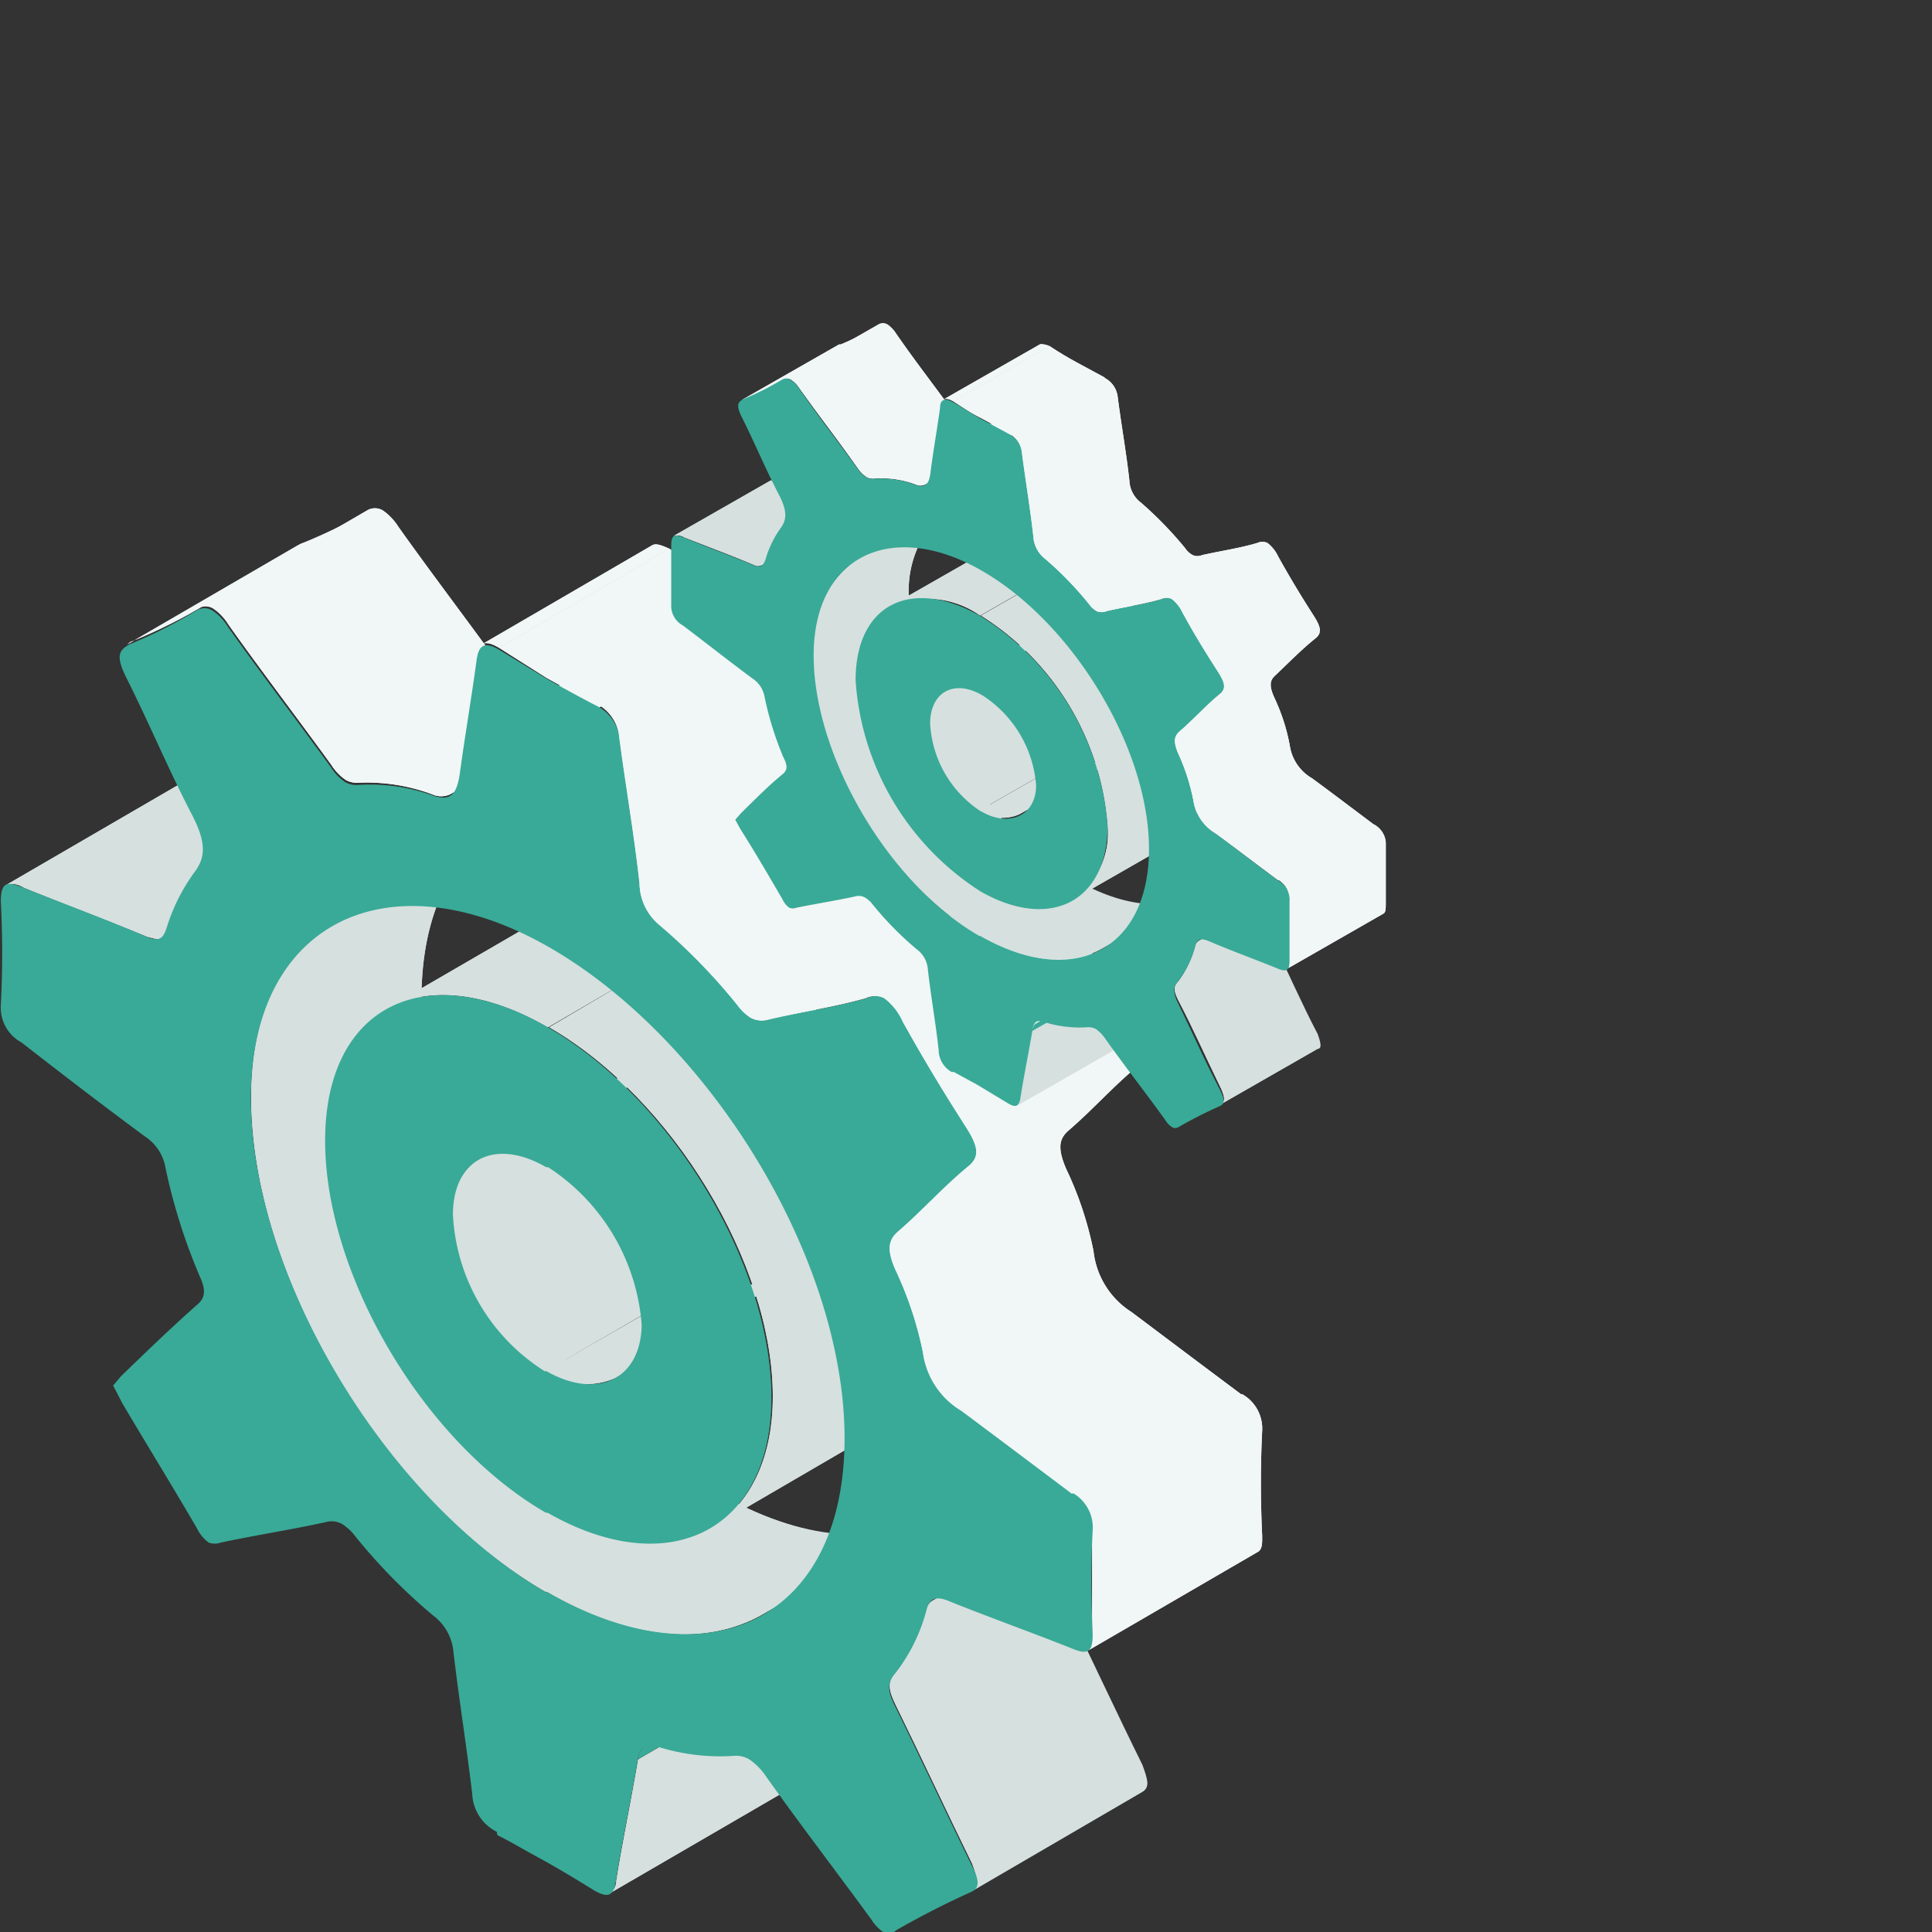 <?xml version="1.0" encoding="UTF-8"?> <svg xmlns="http://www.w3.org/2000/svg" xmlns:xlink="http://www.w3.org/1999/xlink" id="Lager_1" data-name="Lager 1" viewBox="0 0 70 70"><rect x="0" y="0" width="70" height="70" fill="#333333" stroke="none"/><defs><clipPath id="clip-path"><path d="M28.29,65l-6.16,3.58a.59.59,0,0,0,.2-.45c.24-1.48.54-2.9.79-4.38l6.16-3.58c-.24,1.48-.54,2.9-.78,4.38C28.46,64.78,28.4,64.93,28.29,65Z" fill="#d6e0df"></path></clipPath><clipPath id="clip-path-2"><path d="M.23,32.06l6.16-3.58c.14-.09.37,0,.66.09,1.48.6,3,1.16,4.45,1.78a.58.58,0,0,0,.51.06L5.85,34c-.12.07-.27,0-.52-.06-1.49-.62-3-1.18-4.45-1.77C.6,32,.37,32,.23,32.06Z" fill="#d6e0df"></path></clipPath><clipPath id="clip-path-3"><path d="M23.38,63.23l6.16-3.58a.71.71,0,0,0-.26.51l-6.16,3.58A.71.71,0,0,1,23.38,63.23Z" fill="none"></path></clipPath><clipPath id="clip-path-4"><path d="M12,33.52l6.17-3.58c-1.78,1-2.88,3.16-2.9,6.17,0,6.44,4.77,14.55,10.69,18l-6.17,3.58c-5.91-3.41-10.73-11.53-10.69-18C9.11,36.68,10.21,34.56,12,33.52Z" fill="#d6e0df"></path></clipPath><clipPath id="clip-path-5"><path d="M17.33,42l6.16-3.58a2.17,2.17,0,0,0-.92,2,7.17,7.17,0,0,0,3.34,5.69l0,0-6.17,3.58,0,0A7.13,7.13,0,0,1,16.41,44,2.14,2.14,0,0,1,17.33,42Z" fill="#d6e0df"></path></clipPath><clipPath id="clip-path-6"><path d="M28.48,46.34l-6.17,3.58a2.53,2.53,0,0,1-2.53-.25L26,46.09A2.55,2.55,0,0,0,28.48,46.34Z" fill="#d6e0df"></path></clipPath><clipPath id="clip-path-7"><path d="M33.82,54.9l-6.17,3.58c-2,1.15-4.77,1-7.87-.82L26,54.08C29.05,55.86,31.85,56,33.82,54.9Z" fill="#d6e0df"></path></clipPath><clipPath id="clip-path-8"><path d="M4.61,23.35l6.16-3.58.11-.06a17.16,17.16,0,0,0,2.11-1L6.83,22.26a19.67,19.67,0,0,1-2.11,1Z" fill="#f1f6f6"></path></clipPath><clipPath id="clip-path-9"><path d="M41.38,64.93l-6.16,3.59c.28-.16.21-.44,0-1-.93-1.9-1.82-3.82-2.76-5.73-.27-.54-.3-.83-.06-1.14l6.16-3.58c-.23.31-.2.6.07,1.14.93,1.91,1.82,3.83,2.76,5.73C41.6,64.5,41.66,64.77,41.38,64.93Z" fill="#d6e0df"></path></clipPath><clipPath id="clip-path-10"><path d="M13.94,36.58,20.11,33c1.47-.86,3.57-.71,5.9.63l-6.16,3.59C17.51,35.87,15.42,35.73,13.94,36.58Z" fill="#d6e0df"></path></clipPath><clipPath id="clip-path-11"><path d="M7.12,22.09l6.17-3.59a.55.55,0,0,1,.59,0,2.06,2.06,0,0,1,.55.58c1.22,1.72,2.5,3.39,3.73,5.1a1.76,1.76,0,0,0,.53.53.75.75,0,0,0,.47.11,6.56,6.56,0,0,1,2.66.37.74.74,0,0,0,.65,0l-6.16,3.59a.78.78,0,0,1-.65,0A6.78,6.78,0,0,0,13,28.36a.83.83,0,0,1-.47-.1,1.8,1.8,0,0,1-.52-.54c-1.24-1.71-2.52-3.38-3.74-5.1a1.86,1.86,0,0,0-.54-.57A.53.53,0,0,0,7.12,22.09Z" fill="#f1f6f6"></path></clipPath><clipPath id="clip-path-12"><path d="M33.78,58l6.16-3.58a.58.58,0,0,0-.23.37,6.09,6.09,0,0,1-1.19,2.37L32.36,60.7a6.37,6.37,0,0,0,1.19-2.37A.54.54,0,0,1,33.78,58Z" fill="#d6e0df"></path></clipPath><clipPath id="clip-path-13"><path d="M31.89,51.8l-6.16,3.59C27.11,54.58,28,52.93,28,50.6c0-4.81-3.64-10.81-8.1-13.38L26,33.63c4.46,2.58,8.09,8.58,8.1,13.39C34.12,49.35,33.27,51,31.89,51.8Z" fill="#d6e0df"></path></clipPath><clipPath id="clip-path-14"><path d="M17.47,23.34l6.17-3.59c.13-.07.32,0,.61.13l-6.17,3.59C17.79,23.3,17.6,23.26,17.47,23.34Z" fill="#f1f6f6"></path></clipPath><clipPath id="clip-path-15"><path d="M18.08,23.47l6.17-3.59c.64.41,1.18.74,1.72,1.05s1.17.66,1.75,1l-6.17,3.58c-.58-.3-1.16-.62-1.75-.95Z" fill="#f1f6f6"></path></clipPath><clipPath id="clip-path-16"><path d="M45.57,56.23l-6.16,3.58c.13-.07.17-.27.16-.6,0-1.28,0-2.55,0-3.76a1.44,1.44,0,0,0-.73-1.36L45,50.51a1.43,1.43,0,0,1,.73,1.35c-.06,1.22-.06,2.49,0,3.76C45.75,56,45.7,56.16,45.57,56.23Z" fill="#f1f6f6"></path></clipPath><clipPath id="clip-path-17"><path d="M21.55,25.47l6.17-3.58a1.54,1.54,0,0,1,.89,1.28c.22,1.75.54,3.53.73,5.27a1.91,1.91,0,0,0,.76,1.42,22.71,22.71,0,0,1,2.8,2.9,1.92,1.92,0,0,0,.48.45.79.79,0,0,0,.62.07c1.18-.28,2.42-.45,3.57-.79a.77.77,0,0,1,.64,0,2.16,2.16,0,0,1,.69.86c.69,1.26,1.45,2.51,2.23,3.74.5.75.59,1.14.14,1.5-.89.72-1.66,1.6-2.53,2.35-.36.3-.44.63-.12,1.39a12.62,12.62,0,0,1,1,3A3,3,0,0,0,41,47.54c1.33,1,2.66,2,4,3l-6.16,3.58c-1.33-1-2.66-2-4-3A2.91,2.91,0,0,1,33.44,49a13.08,13.08,0,0,0-1-3c-.33-.75-.24-1.09.11-1.39.87-.75,1.65-1.63,2.53-2.35.45-.36.36-.75-.13-1.5-.79-1.23-1.54-2.48-2.24-3.74a2.16,2.16,0,0,0-.68-.86.76.76,0,0,0-.65,0c-1.15.33-2.39.5-3.56.78a.82.82,0,0,1-.63-.07,1.72,1.72,0,0,1-.47-.45,21.42,21.42,0,0,0-2.81-2.89A2,2,0,0,1,23.17,32c-.19-1.74-.5-3.51-.73-5.26A1.53,1.53,0,0,0,21.55,25.47Z" fill="#f1f6f6"></path></clipPath><clipPath id="clip-path-18"><path d="M40.32,38.07l-3.49,2c.06,0,.1-.12.12-.26.13-.83.3-1.64.44-2.48l3.5-2c-.14.84-.32,1.65-.45,2.48C40.42,38,40.38,38,40.32,38.07Z" fill="#d6e0df"></path></clipPath><clipPath id="clip-path-19"><path d="M24.42,19.41l3.5-2c.08,0,.2,0,.37.06.83.34,1.67.65,2.52,1,.14.06.23.07.29,0l-3.49,2a.31.31,0,0,1-.29,0c-.85-.36-1.69-.67-2.53-1A.49.49,0,0,0,24.42,19.41Z" fill="#d6e0df"></path></clipPath><clipPath id="clip-path-20"><path d="M37.54,37.08l3.49-2c-.08,0-.12.14-.14.28l-3.5,2C37.42,37.22,37.46,37.12,37.54,37.08Z" fill="none"></path></clipPath><clipPath id="clip-path-21"><path d="M31.09,20.24l3.49-2a3.82,3.82,0,0,0-1.64,3.5c0,3.65,2.7,8.24,6.05,10.18l-3.49,2c-3.35-1.94-6.08-6.53-6.05-10.18A3.82,3.82,0,0,1,31.09,20.24Z" fill="#d6e0df"></path></clipPath><clipPath id="clip-path-22"><path d="M34.11,25l3.49-2a1.24,1.24,0,0,0-.52,1.12A4,4,0,0,0,39,27.35h0l-3.5,2h0a4.06,4.06,0,0,1-1.89-3.22A1.22,1.22,0,0,1,34.11,25Z" fill="#d6e0df"></path></clipPath><clipPath id="clip-path-23"><path d="M40.43,27.5l-3.49,2a1.45,1.45,0,0,1-1.44-.14l3.5-2A1.43,1.43,0,0,0,40.43,27.5Z" fill="#d6e0df"></path></clipPath><clipPath id="clip-path-24"><path d="M43.45,32.35l-3.49,2c-1.12.65-2.7.55-4.46-.46l3.49-2C40.75,32.9,42.34,33,43.45,32.35Z" fill="#d6e0df"></path></clipPath><clipPath id="clip-path-25"><path d="M26.9,14.48l3.5-2,.06,0a10.13,10.13,0,0,0,1.19-.59l-3.49,2a10.13,10.13,0,0,1-1.19.59Z" fill="#f1f6f6"></path></clipPath><clipPath id="clip-path-26"><path d="M47.74,38l-3.49,2c.15-.09.12-.25,0-.54-.53-1.08-1-2.16-1.57-3.24-.15-.31-.17-.47,0-.65l3.49-2c-.13.18-.12.34,0,.65.54,1.08,1,2.16,1.57,3.24C47.86,37.79,47.9,38,47.74,38Z" fill="#d6e0df"></path></clipPath><clipPath id="clip-path-27"><path d="M32.19,22l3.5-2A3.33,3.33,0,0,1,39,20.3l-3.49,2A3.34,3.34,0,0,0,32.19,22Z" fill="#d6e0df"></path></clipPath><clipPath id="clip-path-28"><path d="M28.33,13.76l3.49-2a.32.32,0,0,1,.34,0,1.11,1.11,0,0,1,.31.33c.69,1,1.41,1.92,2.11,2.89a1.21,1.21,0,0,0,.3.3.49.49,0,0,0,.27.06,3.58,3.58,0,0,1,1.51.21.43.43,0,0,0,.37,0l-3.5,2a.41.41,0,0,1-.36,0,3.58,3.58,0,0,0-1.51-.21.47.47,0,0,1-.27-.06,1.21,1.21,0,0,1-.3-.3c-.7-1-1.42-1.92-2.11-2.89a1.11,1.11,0,0,0-.31-.33A.32.32,0,0,0,28.33,13.76Z" fill="#f1f6f6"></path></clipPath><clipPath id="clip-path-29"><path d="M43.43,34.09l3.49-2a.35.35,0,0,0-.13.21,3.38,3.38,0,0,1-.67,1.34l-3.49,2a3.67,3.67,0,0,0,.67-1.34A.31.31,0,0,1,43.43,34.09Z" fill="#d6e0df"></path></clipPath><clipPath id="clip-path-30"><path d="M42.36,30.6l-3.49,2a2.94,2.94,0,0,0,1.26-2.71,9.85,9.85,0,0,0-4.59-7.59l3.49-2a9.85,9.85,0,0,1,4.59,7.59A2.9,2.9,0,0,1,42.36,30.6Z" fill="#d6e0df"></path></clipPath><clipPath id="clip-path-31"><path d="M34.19,14.47l3.5-2c.07,0,.18,0,.34.07l-3.49,2C34.38,14.45,34.27,14.43,34.19,14.47Z" fill="#f1f6f6"></path></clipPath><clipPath id="clip-path-32"><path d="M34.54,14.54l3.49-2c.36.24.67.42,1,.6l1,.54-3.5,2-1-.54C35.21,15,34.9,14.78,34.54,14.54Z" fill="#f1f6f6"></path></clipPath><clipPath id="clip-path-33"><path d="M50.11,33.11l-3.49,2c.07,0,.1-.16.09-.35,0-.72,0-1.44,0-2.13a.79.79,0,0,0-.41-.76l3.49-2a.81.81,0,0,1,.42.76c0,.69,0,1.41,0,2.13C50.21,33,50.19,33.07,50.11,33.11Z" fill="#f1f6f6"></path></clipPath><clipPath id="clip-path-34"><path d="M36.5,15.68l3.5-2a.89.89,0,0,1,.5.73c.13,1,.31,2,.42,3a1.06,1.06,0,0,0,.43.81,13.78,13.78,0,0,1,1.59,1.64.76.76,0,0,0,.27.25.43.43,0,0,0,.35,0c.67-.15,1.37-.25,2-.44a.44.44,0,0,1,.36,0,1.32,1.32,0,0,1,.39.49c.4.72.82,1.42,1.27,2.12.28.43.33.65.08.85-.51.41-1,.91-1.44,1.33-.2.17-.25.36-.06.79A7.14,7.14,0,0,1,46.73,27a1.65,1.65,0,0,0,.81,1.2c.75.55,1.51,1.13,2.26,1.69l-3.49,2c-.76-.56-1.51-1.14-2.26-1.69a1.65,1.65,0,0,1-.81-1.2,7.65,7.65,0,0,0-.56-1.72c-.18-.43-.13-.62.07-.79.49-.42.93-.92,1.43-1.33.26-.2.21-.42-.07-.85-.45-.7-.88-1.4-1.27-2.12a1.32,1.32,0,0,0-.39-.49.44.44,0,0,0-.36,0c-.65.19-1.36.29-2,.44a.45.45,0,0,1-.36,0,.85.85,0,0,1-.27-.25,12.38,12.38,0,0,0-1.59-1.64,1.1,1.1,0,0,1-.43-.81c-.11-1-.28-2-.41-3A.88.88,0,0,0,36.5,15.68Z" fill="#f1f6f6"></path></clipPath></defs><title>effektivitet-icon</title><path d="M28.29,65l-6.16,3.58a.59.59,0,0,0,.2-.45c.24-1.48.54-2.9.79-4.38l6.16-3.58c-.24,1.48-.54,2.9-.78,4.38C28.46,64.78,28.4,64.93,28.29,65Z" fill="#d6e0df"></path><g clip-path="url(#clip-path)"><g style="isolation:isolate"><path d="M23.12,63.74l6.16-3.58c-.24,1.48-.54,2.9-.78,4.38,0,.24-.1.39-.21.45l-6.16,3.58a.59.59,0,0,0,.2-.45c.24-1.48.54-2.9.79-4.38" fill="#d6e0df"></path></g></g><path d="M.23,32.06l6.16-3.58c.14-.09.37,0,.66.09,1.48.6,3,1.16,4.45,1.78a.58.58,0,0,0,.51.06L5.85,34c-.12.07-.27,0-.52-.06-1.49-.62-3-1.18-4.45-1.77C.6,32,.37,32,.23,32.06Z" fill="#d6e0df"></path><g clip-path="url(#clip-path-2)"><g style="isolation:isolate"><path d="M.23,32.06l6.16-3.58c.14-.09.37,0,.66.09,1.48.6,3,1.16,4.45,1.78a.58.58,0,0,0,.51.06L5.85,34c-.12.07-.27,0-.52-.06-1.49-.62-3-1.18-4.45-1.77C.6,32,.37,32,.23,32.06" fill="#d6e0df"></path></g></g><g style="isolation:isolate"><g clip-path="url(#clip-path-3)"><g style="isolation:isolate"><path d="M23.38,63.23l6.16-3.58a.71.71,0,0,0-.26.51l-6.16,3.58a.71.71,0,0,1,.26-.51" fill="#39aa97"></path></g></g></g><path d="M12,33.52l6.17-3.58c-1.78,1-2.88,3.16-2.9,6.17,0,6.44,4.77,14.55,10.69,18l-6.17,3.58c-5.91-3.41-10.73-11.53-10.69-18C9.11,36.68,10.21,34.56,12,33.52Z" fill="#d6e0df"></path><g clip-path="url(#clip-path-4)"><g style="isolation:isolate"><path d="M12,33.52l6.17-3.58c-1.78,1-2.88,3.16-2.9,6.17,0,6.44,4.77,14.55,10.69,18l-6.17,3.58c-5.91-3.41-10.73-11.53-10.69-18,0-3,1.12-5.13,2.9-6.17" fill="#d6e0df"></path></g></g><path d="M17.33,42l6.16-3.58a2.17,2.17,0,0,0-.92,2,7.17,7.17,0,0,0,3.34,5.69l0,0-6.17,3.58,0,0A7.13,7.13,0,0,1,16.41,44,2.14,2.14,0,0,1,17.33,42Z" fill="#d6e0df"></path><g clip-path="url(#clip-path-5)"><g style="isolation:isolate"><path d="M17.33,42l6.16-3.58a2.17,2.17,0,0,0-.92,2,7.17,7.17,0,0,0,3.34,5.69l0,0-6.17,3.58,0,0A7.13,7.13,0,0,1,16.41,44a2.14,2.14,0,0,1,.92-2" fill="#d6e0df"></path></g></g><path d="M28.48,46.34l-6.17,3.58a2.53,2.53,0,0,1-2.53-.25L26,46.09A2.55,2.55,0,0,0,28.48,46.34Z" fill="#d6e0df"></path><g clip-path="url(#clip-path-6)"><g style="isolation:isolate"><path d="M19.78,49.67,26,46.09a2.55,2.55,0,0,0,2.53.25l-6.17,3.58a2.53,2.53,0,0,1-2.53-.25" fill="#d6e0df"></path></g></g><path d="M33.82,54.9l-6.17,3.58c-2,1.15-4.77,1-7.87-.82L26,54.08C29.05,55.86,31.85,56,33.82,54.9Z" fill="#d6e0df"></path><g clip-path="url(#clip-path-7)"><g style="isolation:isolate"><path d="M19.78,57.66,26,54.08c3.1,1.78,5.9,2,7.87.82l-6.17,3.58c-2,1.15-4.77,1-7.87-.82" fill="#d6e0df"></path></g></g><path d="M4.61,23.35l6.16-3.58.11-.06a17.16,17.16,0,0,0,2.11-1L6.83,22.26a19.67,19.67,0,0,1-2.11,1Z" fill="#f1f6f6"></path><g clip-path="url(#clip-path-8)"><g style="isolation:isolate"><path d="M4.61,23.35l6.16-3.58.11-.06a17.16,17.16,0,0,0,2.11-1L6.83,22.26a19.67,19.67,0,0,1-2.11,1l-.11.05" fill="#f1f6f6"></path></g></g><path d="M41.38,64.93l-6.16,3.59c.28-.16.21-.44,0-1-.93-1.9-1.82-3.82-2.76-5.73-.27-.54-.3-.83-.06-1.14l6.16-3.58c-.23.31-.2.6.07,1.14.93,1.91,1.82,3.83,2.76,5.73C41.6,64.5,41.66,64.77,41.38,64.93Z" fill="#d6e0df"></path><g clip-path="url(#clip-path-9)"><g style="isolation:isolate"><path d="M32.36,60.7l6.16-3.58c-.23.31-.2.6.07,1.14.93,1.91,1.82,3.83,2.76,5.73.25.51.31.78,0,.94l-6.16,3.59c.28-.16.21-.44,0-1-.93-1.9-1.82-3.82-2.76-5.73-.27-.54-.3-.83-.06-1.14" fill="#d6e0df"></path></g></g><path d="M13.94,36.58,20.11,33c1.47-.86,3.57-.71,5.9.63l-6.16,3.59C17.51,35.87,15.42,35.73,13.94,36.58Z" fill="#d6e0df"></path><g clip-path="url(#clip-path-10)"><g style="isolation:isolate"><path d="M13.94,36.58,20.11,33c1.47-.86,3.57-.71,5.9.63l-6.16,3.59c-2.34-1.35-4.43-1.49-5.91-.64" fill="#d6e0df"></path></g></g><path d="M7.12,22.09l6.17-3.59a.55.55,0,0,1,.59,0,2.06,2.06,0,0,1,.55.58c1.22,1.72,2.5,3.39,3.73,5.1a1.76,1.76,0,0,0,.53.53.75.75,0,0,0,.47.11,6.56,6.56,0,0,1,2.66.37.74.74,0,0,0,.65,0l-6.16,3.59a.78.78,0,0,1-.65,0A6.78,6.78,0,0,0,13,28.36a.83.83,0,0,1-.47-.1,1.8,1.8,0,0,1-.52-.54c-1.24-1.71-2.52-3.38-3.74-5.1a1.86,1.86,0,0,0-.54-.57A.53.53,0,0,0,7.12,22.09Z" fill="#f1f6f6"></path><g clip-path="url(#clip-path-11)"><g style="isolation:isolate"><path d="M7.12,22.09l6.17-3.59a.55.55,0,0,1,.59,0,2.06,2.06,0,0,1,.55.58c1.22,1.72,2.5,3.39,3.73,5.1a1.76,1.76,0,0,0,.53.53.75.75,0,0,0,.47.11,6.56,6.56,0,0,1,2.66.37.74.74,0,0,0,.65,0l-6.16,3.59a.78.78,0,0,1-.65,0A6.78,6.78,0,0,0,13,28.36a.83.83,0,0,1-.47-.1,1.8,1.8,0,0,1-.52-.54c-1.24-1.71-2.52-3.38-3.74-5.1a1.86,1.86,0,0,0-.54-.57.53.53,0,0,0-.6,0" fill="#f1f6f6"></path></g></g><path d="M33.78,58l6.16-3.58a.58.58,0,0,0-.23.37,6.09,6.09,0,0,1-1.19,2.37L32.36,60.7a6.37,6.37,0,0,0,1.19-2.37A.54.54,0,0,1,33.78,58Z" fill="#d6e0df"></path><g clip-path="url(#clip-path-12)"><g style="isolation:isolate"><path d="M33.78,58l6.16-3.58a.58.58,0,0,0-.23.37,6.09,6.09,0,0,1-1.19,2.37L32.36,60.7a6.37,6.37,0,0,0,1.19-2.37.54.54,0,0,1,.23-.37" fill="#d6e0df"></path></g></g><path d="M31.89,51.8l-6.16,3.59C27.11,54.58,28,52.93,28,50.6c0-4.81-3.64-10.81-8.1-13.38L26,33.63c4.46,2.58,8.09,8.58,8.1,13.39C34.12,49.35,33.27,51,31.89,51.8Z" fill="#d6e0df"></path><g clip-path="url(#clip-path-13)"><g style="isolation:isolate"><path d="M19.85,37.22,26,33.63c4.46,2.58,8.09,8.58,8.1,13.39,0,2.33-.84,4-2.22,4.78l-6.16,3.59C27.11,54.58,28,52.93,28,50.6c0-4.81-3.64-10.81-8.1-13.38" fill="#d6e0df"></path></g></g><path d="M19.85,37.22c4.46,2.57,8.08,8.57,8.1,13.38s-3.66,6.75-8.11,4.21l-.06,0c-4.43-2.56-8-8.62-8-13.48S15.38,34.65,19.85,37.22Zm-.07,12.45c1.85,1.06,3.43.32,3.47-1.66a7.48,7.48,0,0,0-3.39-5.72l-.07,0c-1.85-1.07-3.37-.31-3.38,1.71a7.13,7.13,0,0,0,3.34,5.69l0,0" fill="#39aa97"></path><path d="M17.47,23.34l6.17-3.59c.13-.07.32,0,.61.13l-6.17,3.59C17.79,23.3,17.6,23.26,17.47,23.34Z" fill="#f1f6f6"></path><g clip-path="url(#clip-path-14)"><g style="isolation:isolate"><path d="M17.47,23.34l6.17-3.59c.13-.07.32,0,.61.13l-6.17,3.59c-.29-.17-.48-.21-.61-.13" fill="#f1f6f6"></path></g></g><path d="M18.08,23.47l6.17-3.59c.64.41,1.18.74,1.72,1.05s1.17.66,1.75,1l-6.17,3.58c-.58-.3-1.16-.62-1.75-.95Z" fill="#f1f6f6"></path><g clip-path="url(#clip-path-15)"><g style="isolation:isolate"><path d="M18.08,23.47l6.17-3.59c.64.41,1.18.74,1.72,1.05s1.17.66,1.75,1l-6.17,3.58c-.58-.3-1.16-.62-1.75-.95l-1.72-1.05" fill="#f1f6f6"></path></g></g><path d="M45.57,56.23l-6.16,3.58c.13-.07.17-.27.16-.6,0-1.28,0-2.55,0-3.76a1.44,1.44,0,0,0-.73-1.36L45,50.51a1.43,1.43,0,0,1,.73,1.35c-.06,1.22-.06,2.49,0,3.76C45.75,56,45.7,56.16,45.57,56.23Z" fill="#f1f6f6"></path><g clip-path="url(#clip-path-16)"><g style="isolation:isolate"><path d="M38.86,54.09,45,50.51a1.43,1.43,0,0,1,.73,1.35c-.06,1.22-.06,2.49,0,3.76,0,.34,0,.54-.16.61l-6.16,3.58c.13-.07.17-.27.16-.6,0-1.28,0-2.55,0-3.76a1.44,1.44,0,0,0-.73-1.36" fill="#f1f6f6"></path></g></g><path d="M38.86,54.09a1.44,1.44,0,0,1,.73,1.36c-.07,1.21-.06,2.48,0,3.76,0,.63-.16.76-.72.53-1.48-.59-3-1.13-4.44-1.71-.47-.2-.74-.17-.86.3a6.37,6.37,0,0,1-1.19,2.37c-.24.31-.21.6.06,1.14.94,1.91,1.83,3.83,2.76,5.73.28.57.33.84-.06,1-.91.41-1.8.87-2.66,1.36A.42.42,0,0,1,32,70a1.48,1.48,0,0,1-.42-.44c-1.27-1.74-2.57-3.43-3.82-5.19a2.3,2.3,0,0,0-.62-.63.94.94,0,0,0-.57-.12,7.57,7.57,0,0,1-2.73-.33c-.51-.16-.66.06-.74.5-.25,1.48-.55,2.9-.79,4.38-.08.52-.28.61-.77.33-.73-.45-1.34-.82-2-1.18s-1-.57-1.52-.83L18,66.37A1.61,1.61,0,0,1,17.11,65c-.2-1.7-.48-3.44-.68-5.14a1.85,1.85,0,0,0-.74-1.33,20.75,20.75,0,0,1-2.82-2.87,1.82,1.82,0,0,0-.47-.44.78.78,0,0,0-.56-.08c-1.26.28-2.57.48-3.84.75a.65.65,0,0,1-.44,0,1.36,1.36,0,0,1-.42-.51c-.89-1.53-1.8-3-2.71-4.54L4.1,50.2c.14-.16.25-.31.38-.43.88-.85,1.77-1.71,2.69-2.52.27-.24.29-.52.07-1A21,21,0,0,1,6,42.33a1.71,1.71,0,0,0-.77-1.17c-1.49-1.1-3-2.26-4.45-3.39a1.43,1.43,0,0,1-.75-1.34,36.4,36.4,0,0,0,0-3.77c0-.76.28-.71.81-.5,1.48.59,3,1.15,4.45,1.77.47.21.62.08.75-.32a6.76,6.76,0,0,1,1-2c.41-.54.45-1.08-.11-2.14-.84-1.62-1.53-3.28-2.35-4.91-.38-.77-.3-1,.13-1.22a17.27,17.27,0,0,0,2.39-1.21.55.55,0,0,1,.61,0,1.86,1.86,0,0,1,.54.57c1.22,1.72,2.5,3.39,3.74,5.1a1.8,1.8,0,0,0,.52.54.83.83,0,0,0,.47.1,6.78,6.78,0,0,1,2.67.37c.7.26.89-.08,1-.71.19-1.41.43-2.79.62-4.2.08-.53.28-.67.83-.35l1.72,1.05c.59.33,1.17.65,1.75.95a1.53,1.53,0,0,1,.89,1.29c.23,1.75.54,3.52.73,5.26a2,2,0,0,0,.76,1.43,21.42,21.42,0,0,1,2.81,2.89,1.72,1.72,0,0,0,.47.45.82.82,0,0,0,.63.07c1.17-.28,2.41-.45,3.56-.78a.76.76,0,0,1,.65,0,2.16,2.16,0,0,1,.68.86c.7,1.26,1.45,2.51,2.24,3.74.49.75.58,1.14.13,1.5-.88.72-1.66,1.6-2.53,2.35-.35.3-.44.64-.11,1.39a13.08,13.08,0,0,1,1,3,2.91,2.91,0,0,0,1.43,2.12C36.2,52.08,37.53,53.11,38.86,54.09ZM19.78,57.66c5.95,3.42,10.78,1,10.82-5.47S25.8,37.77,20,34.38,9.14,33.32,9.09,39.69s4.78,14.56,10.69,18" fill="#39aa97"></path><path d="M21.55,25.47l6.17-3.58a1.54,1.54,0,0,1,.89,1.28c.22,1.75.54,3.53.73,5.27a1.91,1.91,0,0,0,.76,1.42,22.71,22.71,0,0,1,2.8,2.9,1.92,1.92,0,0,0,.48.45.79.79,0,0,0,.62.07c1.18-.28,2.42-.45,3.57-.79a.77.77,0,0,1,.64,0,2.16,2.16,0,0,1,.69.86c.69,1.26,1.45,2.51,2.23,3.74.5.75.59,1.14.14,1.5-.89.72-1.66,1.6-2.53,2.35-.36.3-.44.63-.12,1.39a12.62,12.62,0,0,1,1,3A3,3,0,0,0,41,47.54c1.33,1,2.66,2,4,3l-6.16,3.58c-1.33-1-2.66-2-4-3A2.91,2.91,0,0,1,33.44,49a13.08,13.08,0,0,0-1-3c-.33-.75-.24-1.09.11-1.39.87-.75,1.65-1.63,2.53-2.35.45-.36.36-.75-.13-1.5-.79-1.23-1.54-2.48-2.24-3.74a2.16,2.16,0,0,0-.68-.86.76.76,0,0,0-.65,0c-1.15.33-2.39.5-3.56.78a.82.82,0,0,1-.63-.07,1.72,1.72,0,0,1-.47-.45,21.42,21.42,0,0,0-2.81-2.89A2,2,0,0,1,23.17,32c-.19-1.74-.5-3.51-.73-5.26A1.53,1.53,0,0,0,21.55,25.47Z" fill="#f1f6f6"></path><g clip-path="url(#clip-path-17)"><g style="isolation:isolate"><path d="M21.55,25.47l6.17-3.58a1.54,1.54,0,0,1,.89,1.28c.22,1.75.54,3.53.73,5.27a1.91,1.91,0,0,0,.76,1.42,22.71,22.71,0,0,1,2.8,2.9,1.92,1.92,0,0,0,.48.45.79.79,0,0,0,.62.07c1.18-.28,2.42-.45,3.57-.79a.77.77,0,0,1,.64,0,2.16,2.16,0,0,1,.69.86c.69,1.26,1.45,2.51,2.23,3.74.5.75.59,1.14.14,1.5-.89.72-1.66,1.6-2.53,2.35-.36.3-.44.63-.12,1.39a12.62,12.62,0,0,1,1,3A3,3,0,0,0,41,47.54c1.33,1,2.66,2,4,3l-6.16,3.58c-1.33-1-2.66-2-4-3A2.91,2.91,0,0,1,33.44,49a13.08,13.08,0,0,0-1-3c-.33-.75-.24-1.09.11-1.39.87-.75,1.65-1.63,2.53-2.35.45-.36.36-.75-.13-1.5-.79-1.23-1.54-2.48-2.24-3.74a2.16,2.16,0,0,0-.68-.86.76.76,0,0,0-.65,0c-1.15.33-2.39.5-3.56.78a.82.82,0,0,1-.63-.07,1.72,1.72,0,0,1-.47-.45,21.42,21.42,0,0,0-2.81-2.89A2,2,0,0,1,23.17,32c-.19-1.74-.5-3.51-.73-5.26a1.53,1.53,0,0,0-.89-1.29" fill="#f1f6f6"></path></g></g><path d="M40.32,38.07l-3.49,2c.06,0,.1-.12.12-.26.13-.83.3-1.64.44-2.48l3.5-2c-.14.84-.32,1.65-.45,2.48C40.42,38,40.38,38,40.32,38.07Z" fill="#d6e0df"></path><g clip-path="url(#clip-path-18)"><g style="isolation:isolate"><path d="M37.39,37.36l3.5-2c-.14.84-.32,1.65-.45,2.48,0,.14-.06.23-.12.26l-3.49,2c.06,0,.1-.12.12-.26.13-.83.3-1.64.44-2.48" fill="#d6e0df"></path></g></g><path d="M24.42,19.41l3.5-2c.08,0,.2,0,.37.06.83.34,1.67.65,2.52,1,.14.06.23.07.29,0l-3.49,2a.31.31,0,0,1-.29,0c-.85-.36-1.69-.67-2.53-1A.49.49,0,0,0,24.42,19.41Z" fill="#d6e0df"></path><g clip-path="url(#clip-path-19)"><g style="isolation:isolate"><path d="M24.42,19.41l3.5-2c.08,0,.2,0,.37.06.83.34,1.67.65,2.52,1,.14.06.23.07.29,0l-3.49,2a.31.31,0,0,1-.29,0c-.85-.36-1.69-.67-2.53-1a.49.49,0,0,0-.37-.06" fill="#d6e0df"></path></g></g><g style="isolation:isolate"><g clip-path="url(#clip-path-20)"><g style="isolation:isolate"><path d="M37.54,37.08l3.49-2c-.08,0-.12.14-.14.28l-3.5,2c0-.14.07-.24.15-.28" fill="#39aa97"></path></g></g></g><path d="M31.09,20.24l3.49-2a3.82,3.82,0,0,0-1.64,3.5c0,3.65,2.7,8.24,6.05,10.18l-3.49,2c-3.35-1.94-6.08-6.53-6.05-10.18A3.82,3.82,0,0,1,31.09,20.24Z" fill="#d6e0df"></path><g clip-path="url(#clip-path-21)"><g style="isolation:isolate"><path d="M31.09,20.24l3.49-2a3.82,3.82,0,0,0-1.64,3.5c0,3.65,2.7,8.24,6.05,10.18l-3.49,2c-3.35-1.94-6.08-6.53-6.05-10.18a3.82,3.82,0,0,1,1.64-3.5" fill="#d6e0df"></path></g></g><path d="M34.11,25l3.49-2a1.24,1.24,0,0,0-.52,1.12A4,4,0,0,0,39,27.35h0l-3.5,2h0a4.06,4.06,0,0,1-1.89-3.22A1.22,1.22,0,0,1,34.11,25Z" fill="#d6e0df"></path><g clip-path="url(#clip-path-22)"><g style="isolation:isolate"><path d="M34.11,25l3.49-2a1.24,1.24,0,0,0-.52,1.12A4,4,0,0,0,39,27.35h0l-3.5,2h0a4.06,4.06,0,0,1-1.89-3.22A1.22,1.22,0,0,1,34.11,25" fill="#d6e0df"></path></g></g><path d="M40.43,27.5l-3.49,2a1.45,1.45,0,0,1-1.44-.14l3.5-2A1.43,1.43,0,0,0,40.43,27.5Z" fill="#d6e0df"></path><g clip-path="url(#clip-path-23)"><g style="isolation:isolate"><path d="M35.5,29.39l3.5-2a1.43,1.43,0,0,0,1.43.14l-3.49,2a1.45,1.45,0,0,1-1.44-.14" fill="#d6e0df"></path></g></g><path d="M43.45,32.35l-3.49,2c-1.12.65-2.7.55-4.46-.46l3.49-2C40.75,32.9,42.34,33,43.45,32.35Z" fill="#d6e0df"></path><g clip-path="url(#clip-path-24)"><g style="isolation:isolate"><path d="M35.5,33.92l3.49-2c1.76,1,3.35,1.11,4.46.46l-3.49,2c-1.12.65-2.7.55-4.46-.46" fill="#d6e0df"></path></g></g><path d="M26.9,14.48l3.5-2,.06,0a10.13,10.13,0,0,0,1.19-.59l-3.49,2a10.13,10.13,0,0,1-1.19.59Z" fill="#f1f6f6"></path><g clip-path="url(#clip-path-25)"><g style="isolation:isolate"><path d="M26.9,14.48l3.5-2,.06,0a10.13,10.13,0,0,0,1.19-.59l-3.49,2a10.13,10.13,0,0,1-1.19.59l-.07,0" fill="#f1f6f6"></path></g></g><path d="M47.74,38l-3.49,2c.15-.09.12-.25,0-.54-.53-1.08-1-2.16-1.57-3.24-.15-.31-.17-.47,0-.65l3.49-2c-.13.18-.12.34,0,.65.54,1.08,1,2.16,1.57,3.24C47.86,37.79,47.9,38,47.74,38Z" fill="#d6e0df"></path><g clip-path="url(#clip-path-26)"><g style="isolation:isolate"><path d="M42.63,35.64l3.49-2c-.13.18-.12.34,0,.65.54,1.08,1,2.16,1.57,3.24.14.29.18.45,0,.54l-3.49,2c.15-.09.12-.25,0-.54-.53-1.08-1-2.16-1.57-3.24-.15-.31-.17-.47,0-.65" fill="#d6e0df"></path></g></g><path d="M32.19,22l3.5-2A3.33,3.33,0,0,1,39,20.3l-3.49,2A3.34,3.34,0,0,0,32.19,22Z" fill="#d6e0df"></path><g clip-path="url(#clip-path-27)"><g style="isolation:isolate"><path d="M32.19,22l3.5-2A3.33,3.33,0,0,1,39,20.3l-3.49,2A3.34,3.34,0,0,0,32.19,22" fill="#d6e0df"></path></g></g><path d="M28.33,13.76l3.49-2a.32.32,0,0,1,.34,0,1.11,1.11,0,0,1,.31.33c.69,1,1.41,1.92,2.11,2.89a1.21,1.21,0,0,0,.3.3.49.49,0,0,0,.27.06,3.58,3.58,0,0,1,1.51.21.43.43,0,0,0,.37,0l-3.5,2a.41.41,0,0,1-.36,0,3.58,3.58,0,0,0-1.51-.21.47.47,0,0,1-.27-.06,1.21,1.21,0,0,1-.3-.3c-.7-1-1.42-1.92-2.11-2.89a1.11,1.11,0,0,0-.31-.33A.32.32,0,0,0,28.33,13.76Z" fill="#f1f6f6"></path><g clip-path="url(#clip-path-28)"><g style="isolation:isolate"><path d="M28.33,13.76l3.49-2a.32.32,0,0,1,.34,0,1.11,1.11,0,0,1,.31.33c.69,1,1.41,1.92,2.11,2.89a1.21,1.21,0,0,0,.3.3.49.49,0,0,0,.27.06,3.58,3.58,0,0,1,1.51.21.43.43,0,0,0,.37,0l-3.5,2a.41.41,0,0,1-.36,0,3.58,3.58,0,0,0-1.51-.21.47.47,0,0,1-.27-.06,1.21,1.21,0,0,1-.3-.3c-.7-1-1.42-1.92-2.11-2.89a1.11,1.11,0,0,0-.31-.33.32.32,0,0,0-.34,0" fill="#f1f6f6"></path></g></g><path d="M43.43,34.09l3.49-2a.35.35,0,0,0-.13.21,3.38,3.38,0,0,1-.67,1.34l-3.49,2a3.67,3.67,0,0,0,.67-1.34A.31.31,0,0,1,43.43,34.09Z" fill="#d6e0df"></path><g clip-path="url(#clip-path-29)"><g style="isolation:isolate"><path d="M43.43,34.09l3.49-2a.35.35,0,0,0-.13.21,3.38,3.38,0,0,1-.67,1.34l-3.49,2a3.67,3.67,0,0,0,.67-1.34.31.31,0,0,1,.13-.21" fill="#d6e0df"></path></g></g><path d="M42.36,30.6l-3.49,2a2.94,2.94,0,0,0,1.26-2.71,9.85,9.85,0,0,0-4.59-7.59l3.49-2a9.85,9.85,0,0,1,4.59,7.59A2.9,2.9,0,0,1,42.36,30.6Z" fill="#d6e0df"></path><g clip-path="url(#clip-path-30)"><g style="isolation:isolate"><path d="M35.54,22.33l3.49-2a9.85,9.85,0,0,1,4.59,7.59,2.9,2.9,0,0,1-1.26,2.71l-3.49,2a2.94,2.94,0,0,0,1.26-2.71,9.85,9.85,0,0,0-4.59-7.59" fill="#d6e0df"></path></g></g><path d="M35.54,22.33a9.85,9.85,0,0,1,4.59,7.59c0,2.74-2.07,3.82-4.6,2.38h0A9.85,9.85,0,0,1,31,24.65C31,21.9,33,20.88,35.54,22.33Zm0,7.06c1,.6,2,.18,2-.94a4.26,4.26,0,0,0-1.92-3.24l0,0c-1-.61-1.91-.18-1.92,1a4.06,4.06,0,0,0,1.89,3.22h0" fill="#39aa97"></path><path d="M34.19,14.47l3.5-2c.07,0,.18,0,.34.07l-3.49,2C34.38,14.45,34.27,14.43,34.19,14.47Z" fill="#f1f6f6"></path><g clip-path="url(#clip-path-31)"><g style="isolation:isolate"><path d="M34.19,14.47l3.5-2c.07,0,.18,0,.34.07l-3.49,2c-.16-.09-.27-.11-.35-.07" fill="#f1f6f6"></path></g></g><path d="M34.54,14.54l3.49-2c.36.24.67.42,1,.6l1,.54-3.5,2-1-.54C35.21,15,34.9,14.78,34.54,14.54Z" fill="#f1f6f6"></path><g clip-path="url(#clip-path-32)"><g style="isolation:isolate"><path d="M34.54,14.54l3.49-2c.36.24.67.42,1,.6l1,.54-3.5,2-1-.54c-.3-.18-.61-.36-1-.6" fill="#f1f6f6"></path></g></g><path d="M50.11,33.11l-3.49,2c.07,0,.1-.16.09-.35,0-.72,0-1.44,0-2.13a.79.79,0,0,0-.41-.76l3.49-2a.81.81,0,0,1,.42.76c0,.69,0,1.41,0,2.13C50.21,33,50.19,33.07,50.11,33.11Z" fill="#f1f6f6"></path><g clip-path="url(#clip-path-33)"><g style="isolation:isolate"><path d="M46.31,31.9l3.49-2a.81.81,0,0,1,.42.76c0,.69,0,1.41,0,2.13,0,.2,0,.31-.1.35l-3.49,2c.07,0,.1-.16.09-.35,0-.72,0-1.44,0-2.13a.79.79,0,0,0-.41-.76" fill="#f1f6f6"></path></g></g><path d="M46.31,31.9a.79.79,0,0,1,.41.76c0,.69,0,1.41,0,2.13,0,.36-.09.44-.41.31-.83-.34-1.67-.64-2.51-1-.27-.11-.42-.1-.49.17a3.67,3.67,0,0,1-.67,1.34c-.14.18-.12.34,0,.65.53,1.08,1,2.16,1.57,3.24.15.32.18.48,0,.57a16.22,16.22,0,0,0-1.5.76.23.23,0,0,1-.26,0,.82.82,0,0,1-.23-.25c-.72-1-1.46-1.94-2.17-2.94a1.33,1.33,0,0,0-.35-.36.58.58,0,0,0-.32-.06,4.26,4.26,0,0,1-1.55-.19c-.28-.09-.37,0-.42.28-.14.84-.31,1.65-.44,2.48-.05.3-.17.35-.44.19l-1.11-.67-.86-.47-.08,0a.92.92,0,0,1-.47-.79c-.11-1-.28-1.94-.39-2.91a1,1,0,0,0-.41-.75,11.78,11.78,0,0,1-1.6-1.63.93.93,0,0,0-.27-.24.45.45,0,0,0-.32-.05c-.71.16-1.45.27-2.17.42a.35.35,0,0,1-.25,0,.74.74,0,0,1-.24-.29c-.5-.86-1-1.72-1.54-2.57l-.18-.33.21-.24c.5-.49,1-1,1.53-1.43.15-.14.16-.29,0-.6a11.72,11.72,0,0,1-.68-2.19,1,1,0,0,0-.44-.66c-.84-.62-1.67-1.28-2.52-1.92a.81.81,0,0,1-.42-.76c0-.69,0-1.4,0-2.13,0-.44.16-.41.46-.29.84.34,1.68.65,2.53,1,.26.11.34,0,.42-.19a3.72,3.72,0,0,1,.55-1.15c.23-.31.25-.62-.06-1.22-.48-.92-.87-1.86-1.33-2.78-.22-.43-.18-.58.07-.69a10.65,10.65,0,0,0,1.35-.68.3.3,0,0,1,.35,0,1.11,1.11,0,0,1,.31.33c.69,1,1.41,1.92,2.11,2.89a1.21,1.21,0,0,0,.3.3.47.47,0,0,0,.27.06,3.58,3.58,0,0,1,1.51.21c.39.14.5-.05.55-.41.1-.8.24-1.57.35-2.37,0-.3.16-.38.47-.21s.67.42,1,.6l1,.54a.88.88,0,0,1,.51.73c.13,1,.3,2,.41,3a1.1,1.1,0,0,0,.43.81,12.38,12.38,0,0,1,1.59,1.64.85.85,0,0,0,.27.25.45.45,0,0,0,.36,0c.66-.15,1.37-.25,2-.44a.44.44,0,0,1,.36,0,1.32,1.32,0,0,1,.39.49c.39.72.82,1.42,1.27,2.12.28.43.33.65.07.85-.5.41-.94.91-1.43,1.33-.2.17-.25.36-.07.79A7.65,7.65,0,0,1,43.24,29a1.65,1.65,0,0,0,.81,1.2C44.8,30.76,45.55,31.34,46.31,31.9Zm-10.81,2c3.37,1.94,6.11.54,6.13-3.1s-2.72-8.17-6-10.09-6.13-.6-6.15,3S32.15,32,35.5,33.92" fill="#39aa97"></path><path d="M36.5,15.68l3.5-2a.89.89,0,0,1,.5.73c.13,1,.31,2,.42,3a1.06,1.06,0,0,0,.43.81,13.78,13.78,0,0,1,1.59,1.64.76.76,0,0,0,.27.25.43.43,0,0,0,.35,0c.67-.15,1.37-.25,2-.44a.44.44,0,0,1,.36,0,1.32,1.32,0,0,1,.39.49c.4.72.82,1.42,1.27,2.12.28.43.33.65.08.85-.51.41-1,.91-1.44,1.33-.2.17-.25.36-.06.79A7.14,7.14,0,0,1,46.73,27a1.65,1.65,0,0,0,.81,1.2c.75.55,1.51,1.13,2.26,1.69l-3.49,2c-.76-.56-1.51-1.14-2.26-1.69a1.65,1.65,0,0,1-.81-1.2,7.65,7.65,0,0,0-.56-1.72c-.18-.43-.13-.62.07-.79.49-.42.93-.92,1.43-1.33.26-.2.21-.42-.07-.85-.45-.7-.88-1.4-1.27-2.12a1.32,1.32,0,0,0-.39-.49.44.44,0,0,0-.36,0c-.65.19-1.36.29-2,.44a.45.45,0,0,1-.36,0,.85.85,0,0,1-.27-.25,12.38,12.38,0,0,0-1.59-1.64,1.1,1.1,0,0,1-.43-.81c-.11-1-.28-2-.41-3A.88.88,0,0,0,36.5,15.68Z" fill="#f1f6f6"></path><g clip-path="url(#clip-path-34)"><g style="isolation:isolate"><path d="M36.5,15.68l3.5-2a.89.89,0,0,1,.5.73c.13,1,.31,2,.42,3a1.06,1.06,0,0,0,.43.81,13.78,13.78,0,0,1,1.59,1.64.76.76,0,0,0,.27.25.43.43,0,0,0,.35,0c.67-.15,1.37-.25,2-.44a.44.44,0,0,1,.36,0,1.32,1.32,0,0,1,.39.49c.4.72.82,1.42,1.27,2.12.28.43.33.65.08.85-.51.41-1,.91-1.44,1.33-.2.17-.25.36-.06.79A7.14,7.14,0,0,1,46.73,27a1.65,1.65,0,0,0,.81,1.2c.75.55,1.51,1.13,2.26,1.69l-3.49,2c-.76-.56-1.51-1.14-2.26-1.69a1.65,1.65,0,0,1-.81-1.2,7.65,7.65,0,0,0-.56-1.72c-.18-.43-.13-.62.07-.79.49-.42.93-.92,1.43-1.33.26-.2.21-.42-.07-.85-.45-.7-.88-1.4-1.27-2.12a1.32,1.32,0,0,0-.39-.49.44.44,0,0,0-.36,0c-.65.19-1.36.29-2,.44a.45.45,0,0,1-.36,0,.85.85,0,0,1-.27-.25,12.38,12.38,0,0,0-1.59-1.64,1.1,1.1,0,0,1-.43-.81c-.11-1-.28-2-.41-3a.88.88,0,0,0-.51-.73" fill="#f1f6f6"></path></g></g></svg> 